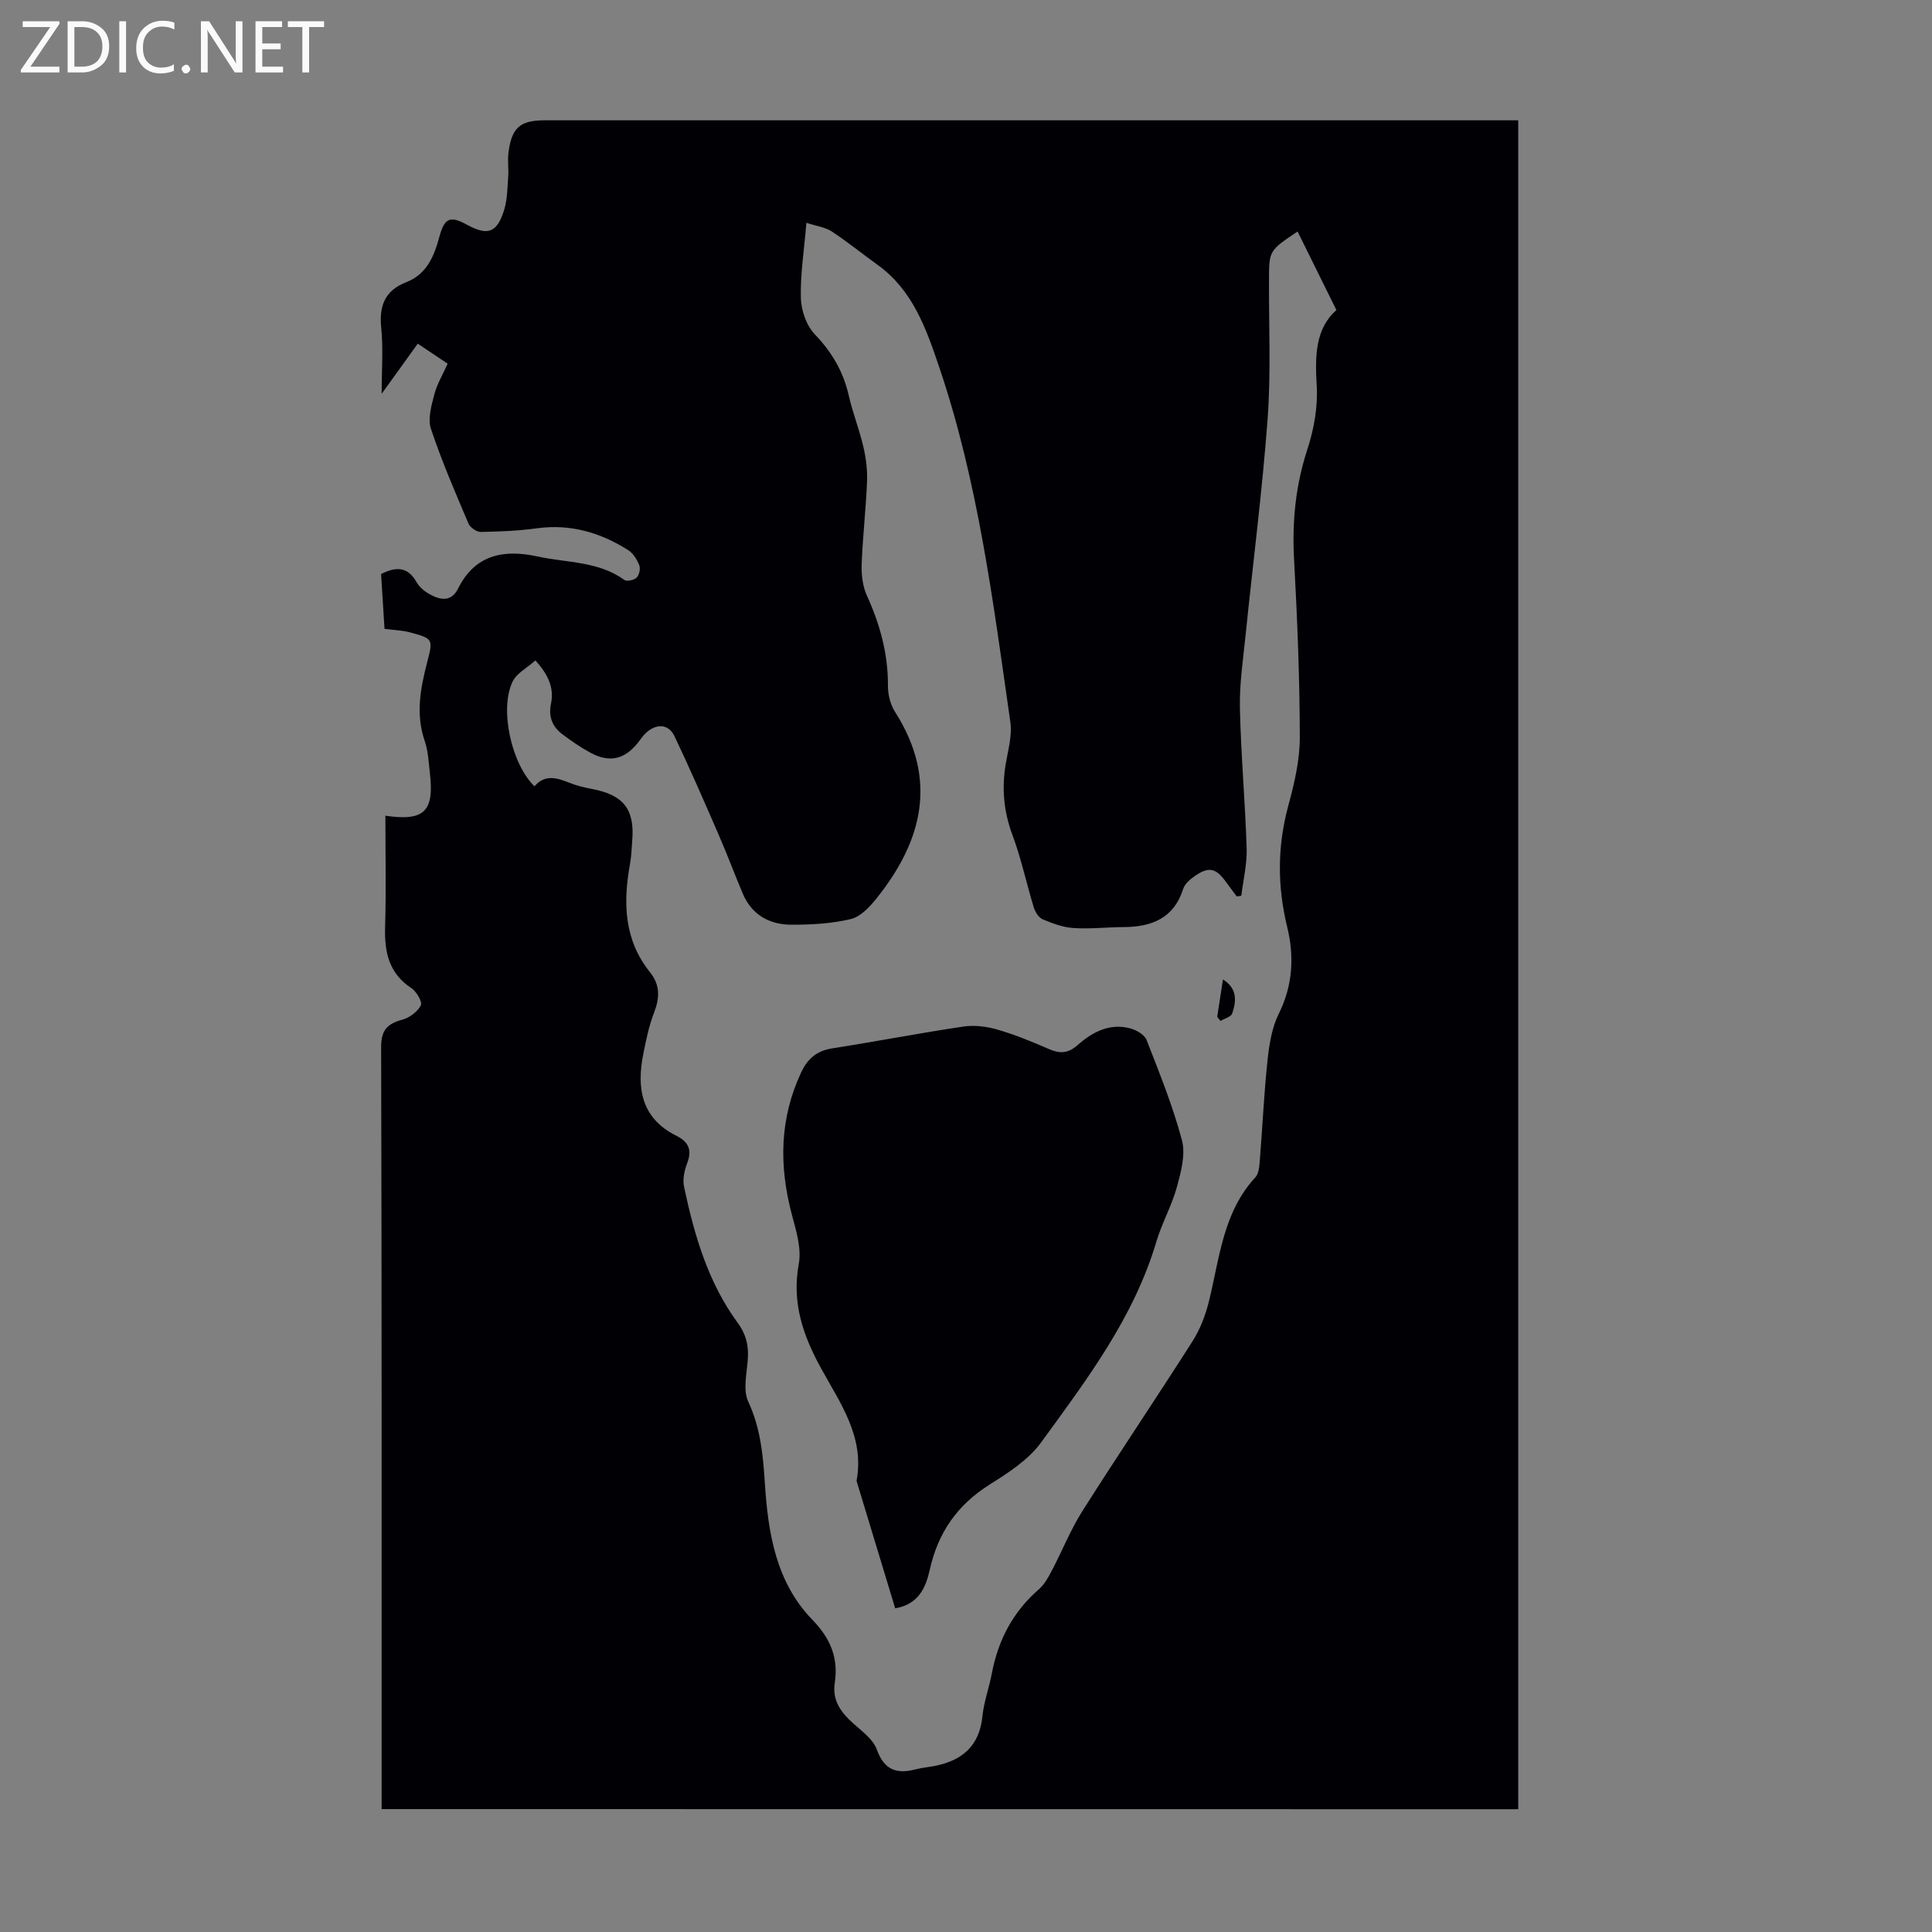 <svg enable-background="new 0 0 400 400" viewBox="0 0 400 400" xmlns="http://www.w3.org/2000/svg"><rect x="0" y="0" width="400" height="400" fill="#808080" stroke="none"/><g fill="#fafafb"><path d="m12.4 4.8-6.1 9h6v1.2h-8v-.5l6.1-8.9h-5.7v-1.2h7.6v.4z"/><path d="m14 15v-10.6h3c1.6 0 2.9.5 4 1.4s1.6 2.2 1.6 3.8-.5 3-1.6 3.9-2.4 1.5-4 1.5zm1.4-9.4v8.2h1.6c1.3 0 2.4-.4 3.1-1.1s1.1-1.8 1.1-3.1-.4-2.3-1.2-3-1.8-1-3.1-1z"/><path d="m26.1 4.4v10.6h-1.4v-10.6z"/><path d="m36.1 14.6c-.8.4-1.8.6-2.9.6-1.5 0-2.7-.5-3.6-1.4s-1.4-2.2-1.4-3.8c0-1.7.5-3.1 1.5-4.1s2.3-1.6 3.9-1.6c1 0 1.8.1 2.5.4v1.4c-.8-.4-1.6-.6-2.5-.6-1.2 0-2.1.4-2.9 1.2s-1.1 1.8-1.1 3.2c0 1.3.3 2.3 1 3s1.6 1.1 2.7 1.1c1 0 2-.2 2.7-.7v1.3z"/><path d="m37.6 14.3c0-.2.1-.5.3-.6s.4-.3.6-.3c.3 0 .5.1.6.3s.3.4.3.6-.1.4-.3.6-.4.3-.6.3c-.3 0-.5-.1-.6-.3s-.3-.4-.3-.6z"/><path d="m50.2 15h-1.6l-5.3-8.2c-.2-.2-.3-.5-.4-.7 0 .2.1.7.1 1.5v7.4h-1.4v-10.6h1.7l5.2 8.1c.2.4.4.6.4.7 0-.3-.1-.8-.1-1.5v-7.3h1.4z"/><path d="m58.6 15h-5.7v-10.6h5.5v1.2h-4.1v3.4h3.8v1.2h-3.8v3.6h4.3z"/><path d="m67.1 5.6h-3.1v9.4h-1.4v-9.4h-3v-1.2h7.5z"/></g><path d="m79.01 374.56c0-1.5 0-2.73 0-3.96 0-51.26.04-102.53-.1-153.79-.01-3.54 1.27-4.85 4.37-5.69 1.5-.41 3.16-1.64 3.85-2.97.36-.7-.9-2.87-1.96-3.57-4.71-3.1-5.59-7.52-5.44-12.72.23-7.58.06-15.18.06-22.94-.3.09-.09-.05.09-.02 7.95 1.14 10.06-.89 9.12-8.88-.26-2.22-.35-4.53-1.07-6.61-1.91-5.59-.88-10.95.54-16.4 1.24-4.73 1.13-4.81-3.61-6.09-1.48-.4-3.05-.44-5.25-.73-.23-3.62-.47-7.56-.71-11.34 3.23-1.65 5.58-1.44 7.33 1.66.58 1.02 1.63 1.91 2.67 2.49 2.22 1.24 4.51 1.72 5.95-1.16 3.54-7.12 9.6-8.13 16.48-6.62 6.04 1.32 12.55.94 17.94 4.85.51.37 2.02.04 2.55-.49.54-.53.81-1.86.53-2.56-.47-1.18-1.26-2.48-2.3-3.13-5.73-3.62-11.91-5.45-18.81-4.52-3.87.53-7.8.7-11.71.76-.86.01-2.2-.92-2.54-1.74-2.75-6.47-5.55-12.95-7.77-19.61-.69-2.07.1-4.8.7-7.1.54-2.12 1.73-4.07 2.76-6.38-2.04-1.37-3.97-2.66-6.19-4.15-2.31 3.21-4.57 6.35-7.47 10.38 0-5.15.34-9.42-.09-13.62-.47-4.56.73-7.75 5.15-9.47 4.33-1.69 5.81-5.42 6.92-9.53 1.04-3.83 2.27-4.25 5.63-2.41 4.34 2.37 6.26 1.75 7.74-3.01.68-2.19.67-4.6.85-6.92.12-1.67-.16-3.37.06-5.02.67-5.15 2.42-6.64 7.48-6.64h196.79 4.78v349.67c-78.11-.02-156.51-.02-235.32-.02zm177.99-189.1c-.32.05-.64.1-.95.14-.77-1.04-1.55-2.07-2.3-3.11-2.01-2.77-3.5-3.11-6.33-1.15-.98.68-2.1 1.61-2.44 2.66-1.95 6.13-6.52 7.91-12.35 7.94-3.46.02-6.94.43-10.38.2-2.17-.14-4.35-.96-6.38-1.81-.82-.34-1.54-1.51-1.83-2.44-1.53-4.98-2.6-10.13-4.42-15-1.83-4.9-2.25-9.73-1.38-14.81.49-2.85 1.34-5.83.94-8.6-3.55-24.78-6.65-49.65-14.75-73.54-2.73-8.04-5.48-15.88-12.75-21.12-3.18-2.29-6.23-4.76-9.49-6.91-1.29-.85-3.02-1.06-5.23-1.78-.47 5.64-1.28 10.62-1.15 15.58.07 2.57 1.16 5.71 2.9 7.52 3.53 3.69 5.89 7.7 7.01 12.64.82 3.59 2.2 7.05 3.03 10.63.55 2.35.86 4.83.76 7.23-.23 5.7-.9 11.38-1.11 17.08-.08 2.15.19 4.52 1.06 6.45 2.73 5.99 4.42 12.11 4.38 18.75-.01 1.81.51 3.89 1.48 5.4 8.92 14.01 5.68 26.7-3.85 38.6-1.41 1.76-3.3 3.79-5.31 4.27-3.98.95-8.2 1.18-12.32 1.17-4.56-.01-8.21-2.05-10.08-6.49-1.69-4.01-3.21-8.1-4.95-12.09-2.98-6.85-5.95-13.71-9.16-20.44-1.2-2.51-3.6-2.68-5.75-.84-.67.57-1.17 1.34-1.72 2.05-2.8 3.59-5.95 4.36-9.96 2.19-2.05-1.11-4-2.46-5.86-3.87-2.03-1.54-2.83-3.64-2.29-6.23.73-3.48-.71-6.2-3.22-9-1.76 1.58-3.91 2.67-4.73 4.4-2.75 5.73-.23 17.04 4.54 21.67 2.12-2.52 4.6-1.79 7.19-.75 1.54.62 3.19 1.01 4.82 1.32 6.45 1.23 8.78 4.23 8.22 10.74-.13 1.56-.16 3.14-.44 4.68-1.47 8.04-1.29 15.76 4.13 22.51 2.12 2.64 2.02 5.32.83 8.37-1.04 2.69-1.63 5.58-2.2 8.42-1.45 7.15-.48 13.42 6.85 17.07 2.51 1.25 3.26 2.95 2.21 5.67-.58 1.51-.97 3.37-.64 4.9 2.12 10 4.96 19.78 11.11 28.16 1.8 2.46 2.31 4.87 2.07 7.77-.23 2.86-.99 6.18.11 8.54 2.55 5.47 3.07 11.14 3.44 16.93.66 10.32 2.32 20.47 9.81 28.2 3.79 3.91 5.44 7.92 4.66 13.1-.55 3.67 1.29 6.11 3.83 8.39 1.81 1.63 4.11 3.27 4.87 5.38 1.55 4.35 4.19 5.15 8.15 4.1 1.29-.34 2.64-.43 3.95-.7 5.65-1.14 9.16-4.18 9.77-10.27.3-2.98 1.38-5.87 1.94-8.83 1.31-6.92 4.37-12.79 9.75-17.46 1.13-.98 1.92-2.42 2.64-3.78 2.17-4.12 3.9-8.51 6.38-12.43 7.48-11.81 15.31-23.39 22.82-35.19 1.57-2.47 2.66-5.37 3.37-8.23 2.21-8.94 2.9-18.39 9.62-25.67.72-.78.81-2.29.91-3.49.56-6.91.86-13.85 1.6-20.75.35-3.27.89-6.73 2.33-9.62 2.92-5.88 3.22-11.9 1.74-17.95-2.06-8.46-2.05-16.71.23-25.12 1.25-4.61 2.39-9.43 2.38-14.16-.02-12.3-.52-24.61-1.19-36.9-.42-7.81.32-15.28 2.77-22.76 1.36-4.16 2.18-8.79 1.92-13.13-.37-6.17-.28-11.83 4.08-15.66-2.84-5.75-5.42-10.97-8.04-16.27-5.92 3.97-5.9 3.97-5.92 10.03-.04 9.62.42 19.29-.29 28.86-1.11 14.94-3.04 29.82-4.56 44.73-.51 4.99-1.27 10.02-1.17 15.01.21 9.71 1.09 19.41 1.4 29.12.09 3.27-.72 6.53-1.11 9.78z" fill="#010105"/><path d="m185.34 332.98c-2.67-8.79-5.26-17.33-7.85-25.87-.06-.21-.17-.45-.13-.65 1.64-8.98-3.39-15.94-7.32-23.08-3.79-6.88-6.14-13.65-4.66-21.72.59-3.2-.55-6.86-1.43-10.17-2.67-10.07-2.58-19.85 1.92-29.45 1.36-2.9 3.26-4.49 6.46-4.99 9.05-1.42 18.05-3.16 27.11-4.51 2.28-.34 4.81-.03 7.04.62 3.64 1.05 7.18 2.5 10.65 4.02 2.28 1 3.97.96 5.97-.8 3.08-2.72 6.7-4.65 11.03-3.43 1.23.35 2.83 1.29 3.25 2.35 2.67 6.85 5.45 13.7 7.33 20.78.78 2.95-.2 6.56-1.05 9.69-1.06 3.86-3.1 7.44-4.24 11.28-4.68 15.78-14.45 28.65-23.9 41.63-2.6 3.57-6.74 6.23-10.58 8.65-6.74 4.23-10.76 10-12.46 17.74-.8 3.57-2.28 7.1-7.14 7.91z" fill="#010105"/><path d="m252.01 210.52c.38-2.49.77-4.98 1.19-7.73 3.04 1.89 2.76 4.49 1.92 7.03-.24.71-1.59 1.05-2.44 1.56-.22-.29-.45-.58-.67-.86z" fill="#010105"/></svg>